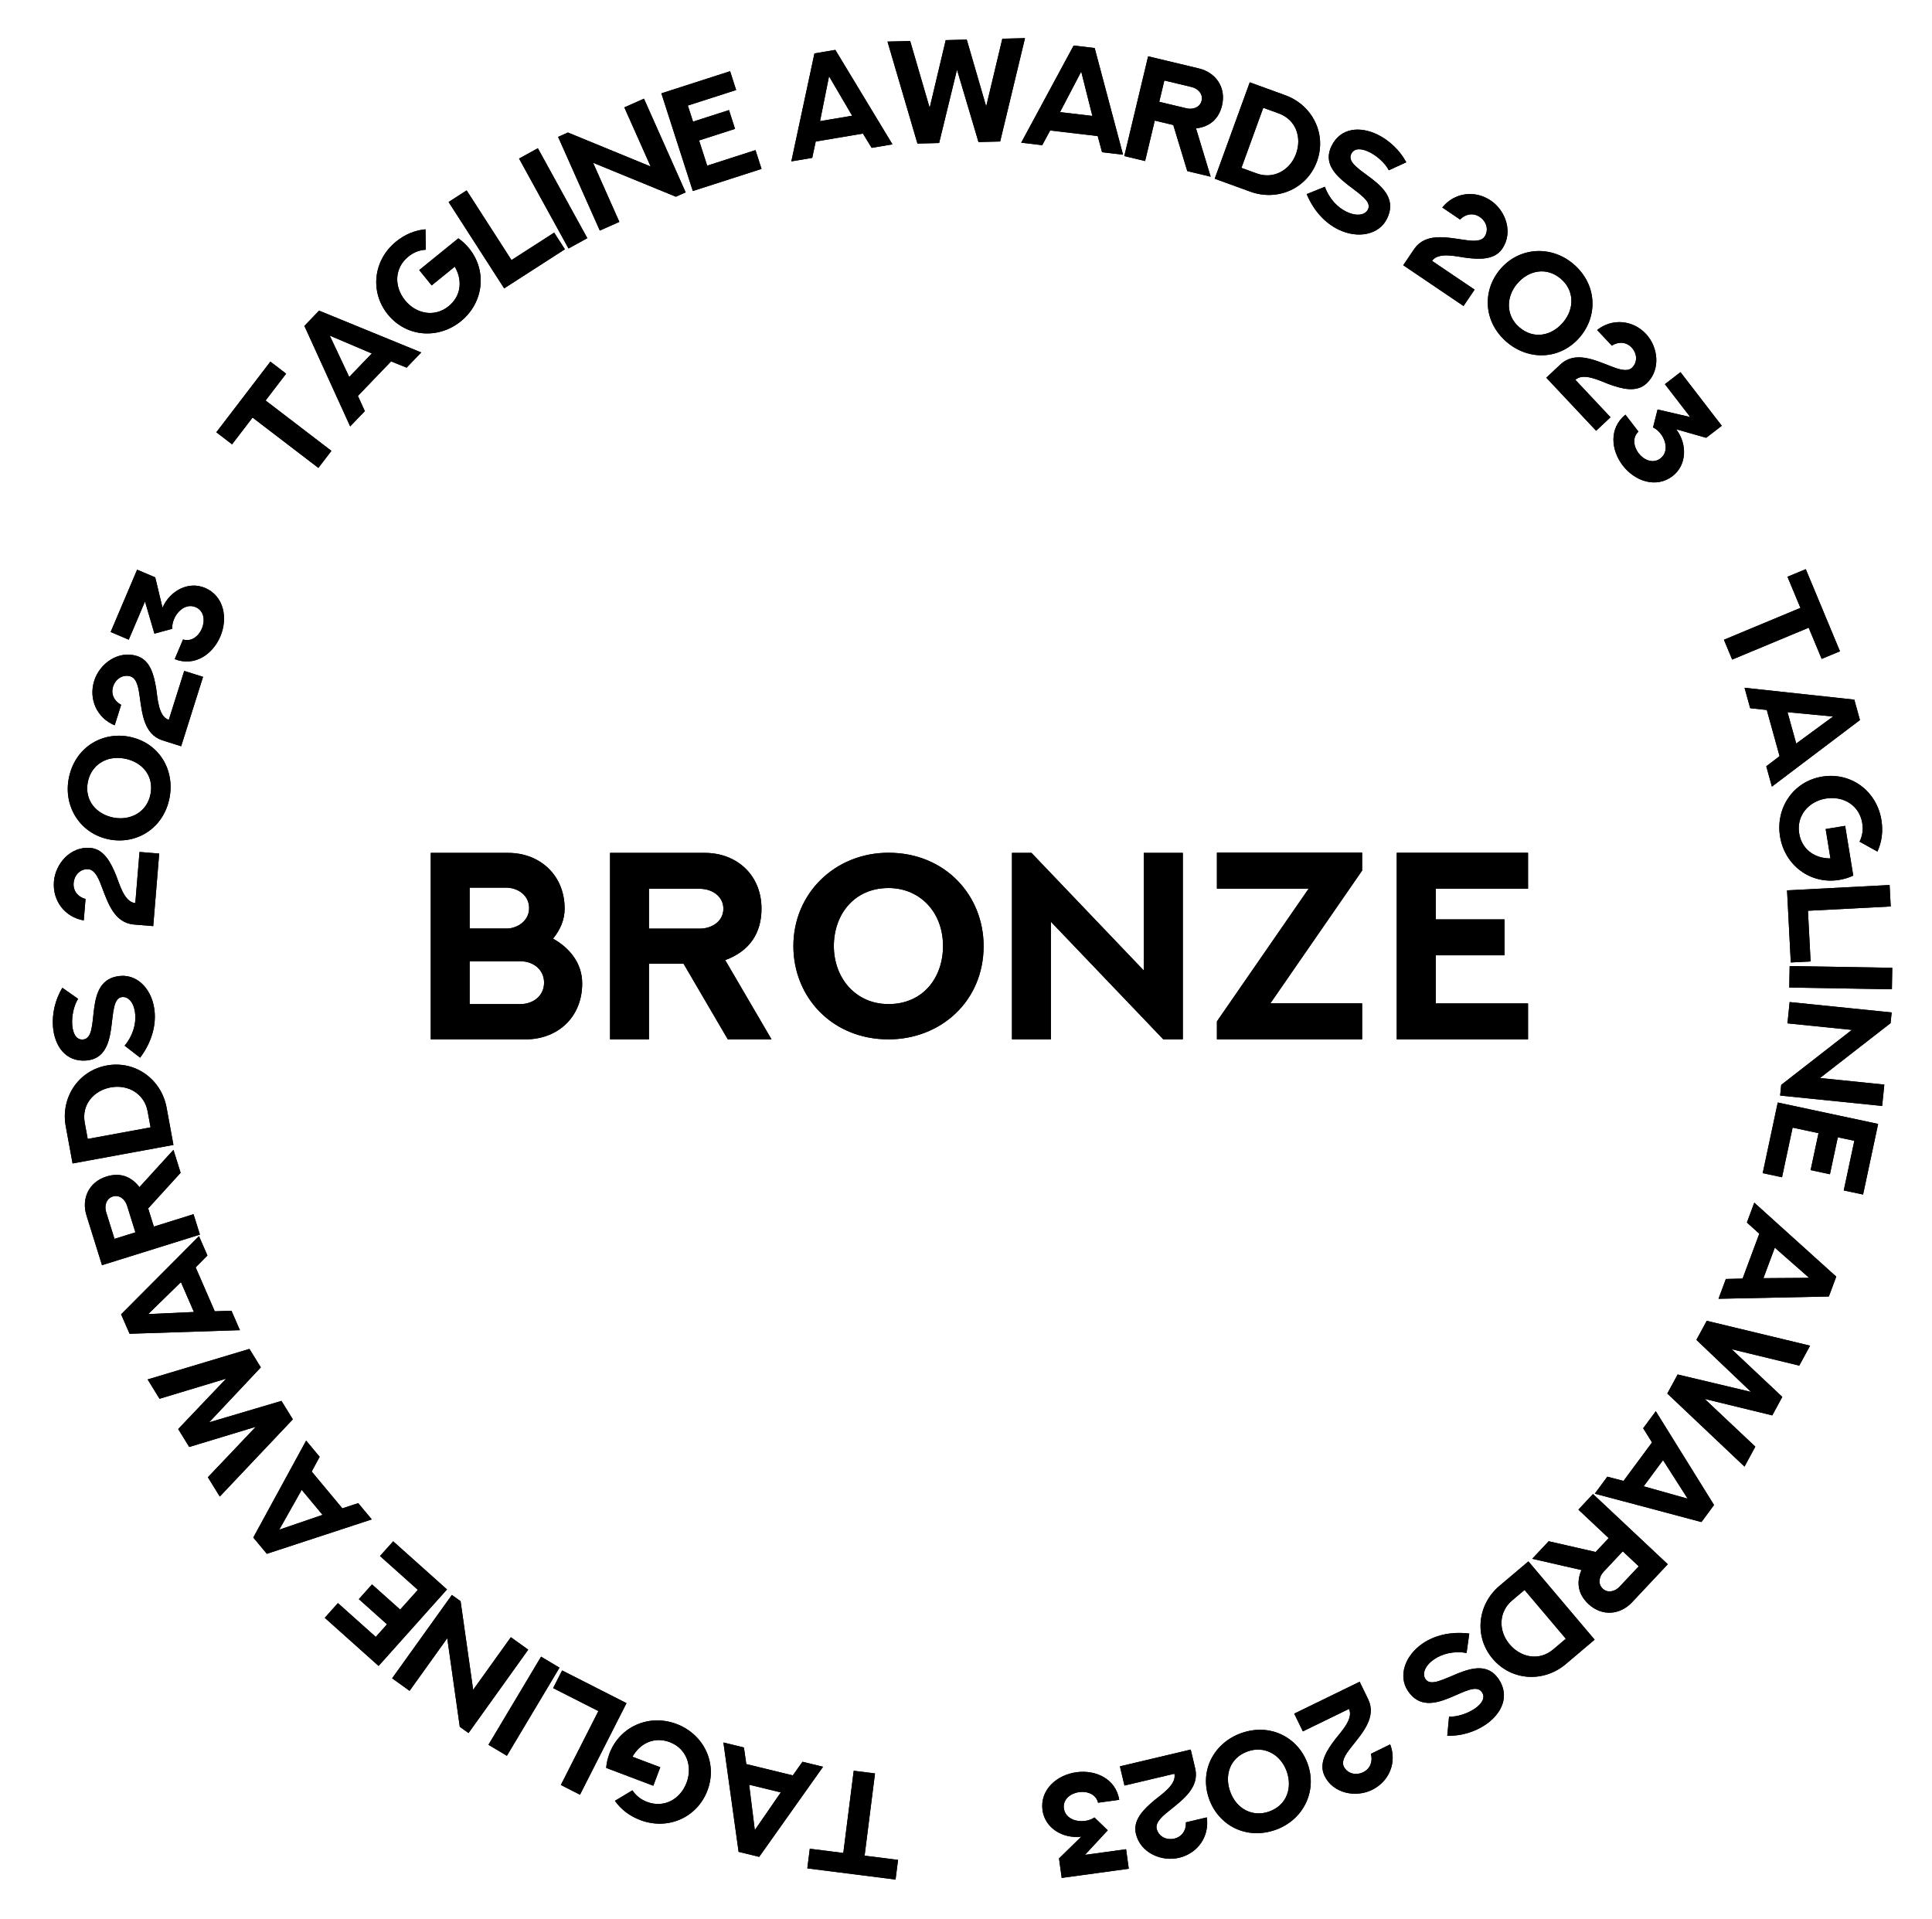 <svg width="145" height="144" viewBox="0 0 145 144" fill="none" xmlns="http://www.w3.org/2000/svg">
<path d="M16.236 32.441L20.293 27.139L21.474 28.043L19.934 30.056L24.873 33.836L23.894 35.115L18.955 31.336L17.417 33.345L16.236 32.441Z" fill="black"/>
<path d="M22.845 24.459L23.947 23.312L31.614 26.45L30.516 27.592L29.352 27.121L26.862 29.712L27.382 30.853L26.281 31.999L22.845 24.459ZM24.747 25.184L26.211 28.289L27.904 26.527L24.747 25.184Z" fill="black"/>
<path d="M31.464 20.268L34.4 17.885C34.702 18.096 34.97 18.349 35.21 18.645C36.571 20.321 36.307 22.715 34.585 24.113C32.929 25.457 30.521 25.336 29.109 23.598C27.749 21.921 28.001 19.53 29.727 18.129C30.39 17.591 31.129 17.282 31.934 17.209L31.954 18.742C31.471 18.768 31.037 18.941 30.645 19.259C29.606 20.102 29.553 21.494 30.406 22.545C31.222 23.55 32.612 23.839 33.667 22.983C34.551 22.265 34.722 21.179 34.222 20.18C34.197 20.124 34.165 20.068 34.133 20.011L32.398 21.419L31.464 20.268Z" fill="black"/>
<path d="M33.668 15.16L35.023 14.288L38.389 19.518L41.591 17.457L42.396 18.708L37.839 21.641L33.668 15.16Z" fill="black"/>
<path d="M42.668 18.65L38.956 11.901L40.367 11.125L44.08 17.873L42.668 18.65Z" fill="black"/>
<path d="M46.857 8.06L48.33 7.404L51.46 14.436L50.724 14.763L44.51 12.215L46.484 16.651L45.017 17.304L41.887 10.273L42.623 9.945L48.832 12.495L46.857 8.06Z" fill="black"/>
<path d="M49.636 7.005L54.795 5.344L55.249 6.756L51.624 7.922L52.013 9.129L54.712 8.26L55.166 9.671L52.467 10.54L53.076 12.432L56.701 11.265L57.155 12.676L51.996 14.336L49.636 7.005Z" fill="black"/>
<path d="M61.126 4.008L62.694 3.744L66.981 10.833L65.418 11.096L64.764 10.024L61.221 10.621L60.959 11.847L59.391 12.111L61.126 4.008ZM62.221 5.725L61.546 9.09L63.956 8.685L62.221 5.725Z" fill="black"/>
<path d="M75.226 2.905L76.928 2.863L75.064 10.619L73.437 10.659L71.824 5.23L70.483 10.733L68.856 10.774L66.608 3.12L68.31 3.078L69.773 8.091L70.978 3.011L72.557 2.972L74.015 7.986L75.226 2.905Z" fill="black"/>
<path d="M80.579 3.418L82.157 3.604L84.286 11.61L82.712 11.425L82.385 10.212L78.816 9.792L78.221 10.895L76.642 10.709L80.579 3.418ZM81.148 5.372L79.557 8.414L81.984 8.7L81.148 5.372Z" fill="black"/>
<path d="M87.386 6.041L87.004 7.64L89.057 8.13C89.507 8.238 90.059 8.077 90.183 7.555C90.303 7.053 89.915 6.645 89.434 6.531L87.386 6.041ZM90.863 13.261L89.108 12.842L88.057 9.382L86.667 9.05L85.942 12.085L84.38 11.712L86.169 4.226L89.977 5.136C91.242 5.438 92.041 6.552 91.714 7.92C91.481 8.897 90.832 9.51 89.763 9.636L90.863 13.261Z" fill="black"/>
<path d="M94.333 13.02C95.544 13.46 96.807 12.817 97.272 11.54C97.709 10.338 97.29 8.991 95.972 8.512L94.811 8.09L93.172 12.598L94.333 13.02ZM96.468 7.149C98.487 7.884 99.594 10.041 98.842 12.11C98.1 14.15 95.887 15.128 93.838 14.383L91.167 13.412L93.797 6.178L96.468 7.149Z" fill="black"/>
<path d="M98.069 14.567L99.435 14.017C99.768 14.947 100.406 15.572 101.038 15.882C101.744 16.235 102.44 16.182 102.67 15.714C103.277 14.48 98.71 13.445 99.935 10.953C100.61 9.579 102.072 9.454 103.403 10.108C104.251 10.525 105.046 11.257 105.545 12.178L104.233 12.778C103.953 12.239 103.351 11.698 102.768 11.412C102.194 11.13 101.639 11.09 101.414 11.548C100.774 12.85 105.419 13.726 104.099 16.411C103.505 17.621 101.91 17.944 100.435 17.219C99.509 16.764 98.626 15.894 98.069 14.567Z" fill="black"/>
<path d="M107.48 19.58L110.671 21.736L109.84 22.965L105.315 19.905L106.145 18.677C106.978 17.483 108.505 17.796 109.795 17.987C110.216 18.045 111.109 18.221 111.419 17.762C111.753 17.268 111.575 16.63 111.059 16.281C110.583 15.959 110 16.044 109.58 16.474L108.245 15.571C109.151 14.452 110.683 14.237 111.889 15.053C113.002 15.805 113.582 17.429 112.752 18.657C112.16 19.534 111.003 19.471 109.971 19.338C109.328 19.253 107.946 18.89 107.48 19.58Z" fill="black"/>
<path d="M113.872 21.282C113.026 22.276 112.994 23.681 114.036 24.569C115.128 25.498 116.464 25.19 117.303 24.204C118.226 23.121 118.116 21.75 117.143 20.921C116.059 19.998 114.712 20.297 113.872 21.282ZM112.601 20.199C114.018 18.535 116.414 18.389 118.087 19.813C119.87 21.332 119.934 23.7 118.579 25.291C117.102 27.024 114.732 27.073 113.093 25.677C111.318 24.165 111.235 21.802 112.601 20.199Z" fill="black"/>
<path d="M118.236 28.505L120.872 31.313L119.791 32.328L116.052 28.345L117.133 27.331C118.209 26.35 119.629 26.992 120.845 27.463C121.243 27.613 122.075 27.981 122.478 27.602C122.913 27.194 122.881 26.532 122.454 26.078C122.061 25.659 121.474 25.614 120.969 25.94L119.867 24.765C120.997 23.873 122.539 24.002 123.535 25.063C124.454 26.042 124.662 27.755 123.582 28.77C122.81 29.494 121.695 29.177 120.719 28.82C120.11 28.595 118.843 27.936 118.236 28.505Z" fill="black"/>
<path d="M126.123 27.928L129.224 31.953L128.054 32.855L125.804 32.215C126.644 33.331 126.605 34.9 125.533 35.726C124.311 36.666 122.708 36.125 121.794 34.938C120.909 33.789 120.739 32.144 121.99 31.119L122.97 32.391C122.497 32.823 122.605 33.527 122.985 34.02C123.359 34.505 124.051 34.84 124.621 34.401C125.425 33.782 124.87 32.453 124.064 32.077L124.404 30.731L126.854 31.297L124.953 28.83L126.123 27.928Z" fill="black"/>
<path d="M135.526 42.713L138.093 48.876L136.719 49.448L135.745 47.108L130.003 49.499L129.383 48.011L135.125 45.62L134.152 43.285L135.526 42.713Z" fill="black"/>
<path d="M139.169 52.505L139.593 54.037L132.984 59.033L132.562 57.506L133.56 56.745L132.601 53.282L131.355 53.148L130.93 51.615L139.169 52.505ZM137.574 53.772L134.157 53.447L134.81 55.802L137.574 53.772Z" fill="black"/>
<path d="M138.482 61.978L139.09 65.71C138.757 65.868 138.404 65.974 138.028 66.035C135.896 66.382 133.951 64.963 133.595 62.774C133.252 60.669 134.554 58.64 136.765 58.28C138.896 57.933 140.845 59.34 141.202 61.535C141.339 62.378 141.24 63.172 140.903 63.907L139.562 63.163C139.78 62.73 139.847 62.267 139.765 61.769C139.55 60.449 138.369 59.711 137.033 59.928C135.756 60.136 134.813 61.199 135.031 62.54C135.214 63.664 136.072 64.351 137.187 64.415C137.248 64.421 137.313 64.421 137.378 64.421L137.019 62.216L138.482 61.978Z" fill="black"/>
<path d="M141.818 66.418L141.902 68.027L135.69 68.35L135.888 72.153L134.402 72.23L134.121 66.818L141.818 66.418Z" fill="black"/>
<path d="M134.316 72.5L142.017 72.63L141.99 74.241L134.289 74.111L134.316 72.5Z" fill="black"/>
<path d="M141.422 81.394L141.259 82.997L133.602 82.218L133.683 81.416L138.984 77.291L134.153 76.799L134.316 75.201L141.973 75.981L141.891 76.782L136.592 80.902L141.422 81.394Z" fill="black"/>
<path d="M140.957 84.347L139.827 89.647L138.377 89.338L139.171 85.613L137.931 85.349L137.34 88.123L135.89 87.813L136.482 85.04L134.538 84.625L133.744 88.349L132.294 88.04L133.424 82.74L140.957 84.347Z" fill="black"/>
<path d="M137.814 95.807L137.259 97.297L128.976 97.469L129.529 95.984L130.785 95.953L132.038 92.585L131.107 91.746L131.662 90.256L137.814 95.807ZM135.78 95.898L133.202 93.632L132.349 95.922L135.78 95.898Z" fill="black"/>
<path d="M131.74 108.566L130.928 110.063L125.134 104.58L125.91 103.15L131.42 104.458L127.318 100.553L128.094 99.122L135.85 100.988L135.038 102.485L129.962 101.254L133.765 104.832L133.013 106.22L127.939 104.984L131.74 108.566Z" fill="black"/>
<path d="M128.642 112.946L127.696 114.224L119.69 112.094L120.633 110.82L121.848 111.138L123.986 108.25L123.324 107.185L124.27 105.907L128.642 112.946ZM126.662 112.47L124.814 109.578L123.36 111.542L126.662 112.47Z" fill="black"/>
<path d="M122.99 117.546L121.792 116.421L120.347 117.96C120.03 118.297 119.896 118.856 120.287 119.223C120.663 119.576 121.21 119.441 121.548 119.081L122.99 117.546ZM114.996 116.981L116.231 115.665L119.756 116.47L120.734 115.429L118.46 113.292L119.559 112.122L125.17 117.391L122.489 120.245C121.599 121.192 120.236 121.334 119.21 120.371C118.478 119.683 118.268 118.816 118.689 117.826L114.996 116.981Z" fill="black"/>
<path d="M113.477 120.118C112.493 120.95 112.424 122.366 113.302 123.404C114.127 124.38 115.504 124.685 116.575 123.78L117.518 122.982L114.42 119.32L113.477 120.118ZM117.511 124.887C115.871 126.275 113.449 126.164 112.026 124.483C110.625 122.826 110.875 120.419 112.54 119.011L114.71 117.176L119.68 123.052L117.511 124.887Z" fill="black"/>
<path d="M110.272 122.593L110.069 124.051C109.097 123.877 108.237 124.119 107.653 124.512C106.995 124.949 106.695 125.579 106.986 126.011C107.754 127.151 110.925 123.707 112.477 126.01C113.332 127.28 112.712 128.61 111.483 129.438C110.699 129.966 109.668 130.291 108.62 130.265L108.754 128.828C109.36 128.854 110.129 128.601 110.668 128.238C111.198 127.881 111.509 127.42 111.224 126.996C110.414 125.794 107.341 129.385 105.67 126.903C104.917 125.785 105.431 124.241 106.794 123.323C107.65 122.747 108.844 122.415 110.272 122.593Z" fill="black"/>
<path d="M101.245 128.247L97.783 129.934L97.133 128.602L102.044 126.209L102.693 127.542C103.311 128.859 102.279 130.026 101.468 131.048C101.208 131.384 100.61 132.07 100.852 132.567C101.113 133.103 101.755 133.268 102.315 132.995C102.832 132.744 103.049 132.196 102.887 131.618L104.335 130.912C104.853 132.255 104.273 133.69 102.965 134.328C101.758 134.916 100.06 134.608 99.411 133.276C98.947 132.324 99.579 131.353 100.21 130.526C100.604 130.011 101.609 128.996 101.245 128.247Z" fill="black"/>
<path d="M96.571 132.937C96.133 131.707 94.932 130.978 93.642 131.437C92.291 131.918 91.892 133.23 92.326 134.449C92.804 135.79 94.046 136.379 95.25 135.95C96.591 135.473 97.005 134.156 96.571 132.937ZM98.145 132.376C98.878 134.435 97.808 136.584 95.739 137.321C93.532 138.107 91.449 136.98 90.748 135.011C89.983 132.866 91.125 130.789 93.154 130.066C95.35 129.284 97.438 130.393 98.145 132.376Z" fill="black"/>
<path d="M88.14 133.112L84.393 133.999L84.051 132.557L89.366 131.298L89.708 132.74C90.023 134.161 88.76 135.073 87.745 135.893C87.417 136.164 86.684 136.702 86.811 137.241C86.949 137.821 87.539 138.123 88.145 137.979C88.704 137.846 89.036 137.359 89.004 136.76L90.572 136.388C90.783 137.812 89.903 139.086 88.487 139.421C87.18 139.731 85.591 139.059 85.25 137.616C85.006 136.587 85.835 135.777 86.632 135.108C87.129 134.692 88.332 133.922 88.14 133.112Z" fill="black"/>
<path d="M84.716 140.242L79.682 140.931L79.481 139.468L81.155 137.834C79.769 138.008 78.427 137.194 78.243 135.853C78.034 134.326 79.301 133.204 80.786 133C82.222 132.804 83.735 133.475 84.002 135.07L82.411 135.288C82.271 134.662 81.607 134.406 80.99 134.49C80.383 134.573 79.749 135.007 79.846 135.72C79.984 136.726 81.412 136.905 82.139 136.393L83.139 137.357L81.429 139.201L84.515 138.778L84.716 140.242Z" fill="black"/>
<path d="M67.213 141.054L60.59 140.216L60.777 138.74L63.292 139.058L64.073 132.888L65.671 133.09L64.89 139.261L67.4 139.578L67.213 141.054Z" fill="black"/>
<path d="M56.979 139.35L55.434 138.974L54.293 130.768L55.833 131.144L56.011 132.387L59.502 133.237L60.227 132.214L61.771 132.59L56.979 139.35ZM56.65 137.341L58.599 134.515L56.225 133.937L56.65 137.341Z" fill="black"/>
<path d="M49.031 134.013L45.494 132.675C45.524 132.308 45.608 131.949 45.743 131.592C46.507 129.573 48.708 128.596 50.783 129.381C52.778 130.136 53.885 132.278 53.093 134.372C52.329 136.392 50.136 137.377 48.056 136.59C47.257 136.288 46.619 135.805 46.15 135.146L47.465 134.357C47.731 134.762 48.099 135.05 48.571 135.229C49.822 135.702 51.051 135.047 51.53 133.781C51.988 132.571 51.539 131.224 50.268 130.743C49.203 130.34 48.179 130.739 47.567 131.673C47.531 131.723 47.498 131.78 47.466 131.836L49.555 132.627L49.031 134.013Z" fill="black"/>
<path d="M43.529 134.687L42.092 133.957L44.909 128.411L41.514 126.687L42.188 125.36L47.02 127.815L43.529 134.687Z" fill="black"/>
<path d="M41.991 125.153L38.042 131.766L36.659 130.94L40.608 124.327L41.991 125.153Z" fill="black"/>
<path d="M30.74 126.89L29.43 125.951L33.913 119.695L34.568 120.164L35.512 126.814L38.34 122.867L39.645 123.802L35.163 130.059L34.508 129.59L33.568 122.943L30.74 126.89Z" fill="black"/>
<path d="M28.414 125.023L24.374 121.411L25.362 120.306L28.201 122.844L29.046 121.899L26.932 120.009L27.92 118.904L30.034 120.794L31.359 119.313L28.52 116.775L29.508 115.669L33.548 119.282L28.414 125.023Z" fill="black"/>
<path d="M20.027 116.607L19.01 115.386L22.976 108.112L23.99 109.33L23.393 110.435L25.693 113.196L26.884 112.805L27.902 114.026L20.027 116.607ZM20.959 114.797L24.207 113.686L22.643 111.808L20.959 114.797Z" fill="black"/>
<path d="M11.973 104.972L11.08 103.523L18.721 101.231L19.575 102.617L15.694 106.742L21.124 105.132L21.978 106.517L16.495 112.312L15.602 110.862L19.199 107.075L14.202 108.59L13.373 107.245L16.973 103.463L11.973 104.972Z" fill="black"/>
<path d="M9.724 100.094L9.089 98.636L14.935 92.766L15.567 94.219L14.685 95.113L16.118 98.408L17.371 98.366L18.006 99.824L9.724 100.094ZM11.125 98.617L14.554 98.461L13.579 96.22L11.125 98.617Z" fill="black"/>
<path d="M8.593 92.972L10.162 92.483L9.533 90.468C9.396 90.027 8.975 89.635 8.462 89.794C7.97 89.948 7.819 90.49 7.966 90.962L8.593 92.972ZM13.018 86.291L13.556 88.014L11.121 90.687L11.546 92.051L14.525 91.121L15.004 92.654L7.656 94.947L6.49 91.209C6.103 89.968 6.65 88.711 7.994 88.292C8.953 87.993 9.811 88.237 10.465 89.091L13.018 86.291Z" fill="black"/>
<path d="M11.077 83.39C10.845 82.122 9.65 81.359 8.314 81.604C7.056 81.835 6.107 82.878 6.36 84.257L6.583 85.472L11.301 84.605L11.077 83.39ZM4.934 84.519C4.545 82.406 5.846 80.359 8.012 79.961C10.146 79.569 12.11 80.984 12.504 83.128L13.017 85.923L5.447 87.313L4.934 84.519Z" fill="black"/>
<path d="M10.517 79.374L9.352 78.473C9.987 77.716 10.203 76.849 10.152 76.148C10.1 75.36 9.703 74.786 9.183 74.823C7.812 74.924 9.225 79.387 6.456 79.589C4.929 79.7 4.082 78.502 3.974 77.023C3.906 76.081 4.136 75.025 4.679 74.129L5.86 74.958C5.536 75.472 5.373 76.264 5.42 76.913C5.467 77.55 5.713 78.049 6.222 78.012C7.669 77.907 6.079 73.456 9.062 73.238C10.407 73.14 11.492 74.354 11.611 75.993C11.686 77.021 11.381 78.223 10.517 79.374Z" fill="black"/>
<path d="M10.155 67.774L10.471 63.936L11.948 64.057L11.5 69.501L10.023 69.38C8.574 69.239 8.098 67.755 7.632 66.537C7.476 66.141 7.191 65.277 6.64 65.232C6.046 65.183 5.576 65.651 5.525 66.272C5.478 66.845 5.839 67.311 6.419 67.466L6.287 69.072C4.867 68.832 3.929 67.601 4.048 66.151C4.158 64.812 5.289 63.51 6.766 63.631C7.821 63.718 8.334 64.757 8.723 65.721C8.965 66.323 9.325 67.706 10.155 67.774Z" fill="black"/>
<path d="M8.508 61.355C9.789 61.607 11.03 60.948 11.294 59.604C11.57 58.197 10.647 57.183 9.377 56.934C7.981 56.659 6.839 57.425 6.593 58.68C6.318 60.076 7.238 61.106 8.508 61.355ZM8.186 62.994C6.041 62.573 4.741 60.554 5.164 58.399C5.616 56.101 7.65 54.886 9.7 55.289C11.935 55.728 13.137 57.771 12.722 59.885C12.272 62.172 10.252 63.401 8.186 62.994Z" fill="black"/>
<path d="M12.668 54.022L13.826 50.349L15.24 50.794L13.597 56.004L12.183 55.558C10.801 55.1 10.666 53.548 10.482 52.257C10.417 51.836 10.331 50.931 9.803 50.764C9.235 50.585 8.673 50.937 8.486 51.531C8.313 52.08 8.561 52.614 9.092 52.894L8.608 54.431C7.277 53.882 6.634 52.474 7.072 51.086C7.476 49.805 8.867 48.785 10.281 49.231C11.29 49.549 11.56 50.676 11.726 51.703C11.828 52.343 11.874 53.771 12.668 54.022Z" fill="black"/>
<path d="M8.304 47.428L10.292 42.752L11.651 43.33L12.196 45.605C12.757 44.326 14.144 43.59 15.389 44.12C16.808 44.723 17.122 46.386 16.536 47.765C15.969 49.099 14.617 50.054 13.111 49.466L13.739 47.988C14.348 48.189 14.908 47.75 15.152 47.176C15.392 46.613 15.344 45.846 14.682 45.564C13.748 45.167 12.862 46.302 12.929 47.188L11.59 47.553L10.882 45.139L9.663 48.006L8.304 47.428Z" fill="black"/>
<path d="M35.248 75.353H39.076C39.926 75.353 40.834 74.807 40.834 73.742C40.834 72.756 40.004 72.141 39.086 72.141H35.248V75.353ZM37.963 66.613H35.248V69.68H38.168C38.93 69.602 39.711 69.064 39.711 68.147C39.711 67.199 38.881 66.613 37.963 66.613ZM42.377 68.195C42.377 69.016 42.055 69.768 41.508 70.441C42.738 71.135 43.695 72.268 43.695 73.801C43.695 76.34 41.859 78 39.447 78H32.328V64.006H38.139C40.492 64.006 42.377 65.647 42.377 68.195ZM48.705 66.701V69.689H52.543C53.383 69.689 54.291 69.172 54.291 68.195C54.291 67.258 53.432 66.701 52.533 66.701H48.705ZM57.904 78H54.623L51.303 72.326H48.705V78H45.785V64.006H52.904C55.268 64.006 57.152 65.637 57.152 68.195C57.152 70.022 56.264 71.379 54.428 72.053L57.904 78ZM62.582 70.998C62.582 73.371 64.193 75.353 66.684 75.353C69.291 75.353 70.775 73.352 70.775 70.998C70.775 68.41 69.008 66.643 66.684 66.643C64.096 66.643 62.582 68.644 62.582 70.998ZM59.545 70.998C59.545 67.023 62.69 63.996 66.684 63.996C70.941 63.996 73.822 67.199 73.822 70.998C73.822 75.139 70.6 78 66.684 78C62.445 78 59.545 74.826 59.545 70.998ZM85.844 64.006H88.773V78H87.309L78.871 69.172V78H75.951V64.006H77.416L85.844 72.834V64.006ZM91.332 63.986H102.23V65.334L95.346 75.295H102.23V78H91.332V76.652L98.217 66.691H91.332V63.986ZM104.828 63.996H114.682V66.691H107.758V68.996H112.914V71.691H107.758V75.305H114.682V78H104.828V63.996Z" fill="black"/>
<path d="M16.236 32.441L20.293 27.139L21.474 28.043L19.934 30.056L24.873 33.836L23.894 35.115L18.955 31.336L17.417 33.345L16.236 32.441Z" fill="black"/>
<path d="M22.845 24.459L23.947 23.312L31.614 26.45L30.516 27.592L29.352 27.121L26.862 29.712L27.382 30.853L26.281 31.999L22.845 24.459ZM24.747 25.184L26.211 28.289L27.904 26.527L24.747 25.184Z" fill="black"/>
<path d="M31.464 20.268L34.4 17.885C34.702 18.096 34.97 18.349 35.21 18.645C36.571 20.321 36.307 22.715 34.585 24.113C32.929 25.457 30.521 25.336 29.109 23.598C27.749 21.921 28.001 19.53 29.727 18.129C30.39 17.591 31.129 17.282 31.934 17.209L31.954 18.742C31.471 18.768 31.037 18.941 30.645 19.259C29.606 20.102 29.553 21.494 30.406 22.545C31.222 23.55 32.612 23.839 33.667 22.983C34.551 22.265 34.722 21.179 34.222 20.18C34.197 20.124 34.165 20.068 34.133 20.011L32.398 21.419L31.464 20.268Z" fill="black"/>
<path d="M33.668 15.16L35.023 14.288L38.389 19.518L41.591 17.457L42.396 18.708L37.839 21.641L33.668 15.16Z" fill="black"/>
<path d="M42.668 18.65L38.956 11.901L40.367 11.125L44.08 17.873L42.668 18.65Z" fill="black"/>
<path d="M46.857 8.06L48.33 7.404L51.46 14.436L50.724 14.763L44.51 12.215L46.484 16.651L45.017 17.304L41.887 10.273L42.623 9.945L48.832 12.495L46.857 8.06Z" fill="black"/>
<path d="M49.636 7.005L54.795 5.344L55.249 6.756L51.624 7.922L52.013 9.129L54.712 8.26L55.166 9.671L52.467 10.54L53.076 12.432L56.701 11.265L57.155 12.676L51.996 14.336L49.636 7.005Z" fill="black"/>
<path d="M61.126 4.008L62.694 3.744L66.981 10.833L65.418 11.096L64.764 10.024L61.221 10.621L60.959 11.847L59.391 12.111L61.126 4.008ZM62.221 5.725L61.546 9.09L63.956 8.685L62.221 5.725Z" fill="black"/>
<path d="M75.226 2.905L76.928 2.863L75.064 10.619L73.437 10.659L71.824 5.23L70.483 10.733L68.856 10.774L66.608 3.12L68.31 3.078L69.773 8.091L70.978 3.011L72.557 2.972L74.015 7.986L75.226 2.905Z" fill="black"/>
<path d="M80.579 3.418L82.157 3.604L84.286 11.61L82.712 11.425L82.385 10.212L78.816 9.792L78.221 10.895L76.642 10.709L80.579 3.418ZM81.148 5.372L79.557 8.414L81.984 8.7L81.148 5.372Z" fill="black"/>
<path d="M87.386 6.041L87.004 7.64L89.057 8.13C89.507 8.238 90.059 8.077 90.183 7.555C90.303 7.053 89.915 6.645 89.434 6.531L87.386 6.041ZM90.863 13.261L89.108 12.842L88.057 9.382L86.667 9.05L85.942 12.085L84.38 11.712L86.169 4.226L89.977 5.136C91.242 5.438 92.041 6.552 91.714 7.92C91.481 8.897 90.832 9.51 89.763 9.636L90.863 13.261Z" fill="black"/>
<path d="M94.333 13.02C95.544 13.46 96.807 12.817 97.272 11.54C97.709 10.338 97.29 8.991 95.972 8.512L94.811 8.09L93.172 12.598L94.333 13.02ZM96.468 7.149C98.487 7.884 99.594 10.041 98.842 12.11C98.1 14.15 95.887 15.128 93.838 14.383L91.167 13.412L93.797 6.178L96.468 7.149Z" fill="black"/>
<path d="M98.069 14.567L99.435 14.017C99.768 14.947 100.406 15.572 101.038 15.882C101.744 16.235 102.44 16.182 102.67 15.714C103.277 14.48 98.71 13.445 99.935 10.953C100.61 9.579 102.072 9.454 103.403 10.108C104.251 10.525 105.046 11.257 105.545 12.178L104.233 12.778C103.953 12.239 103.351 11.698 102.768 11.412C102.194 11.13 101.639 11.09 101.414 11.548C100.774 12.85 105.419 13.726 104.099 16.411C103.505 17.621 101.91 17.944 100.435 17.219C99.509 16.764 98.626 15.894 98.069 14.567Z" fill="black"/>
<path d="M107.48 19.58L110.671 21.736L109.84 22.965L105.315 19.905L106.145 18.677C106.978 17.483 108.505 17.796 109.795 17.987C110.216 18.045 111.109 18.221 111.419 17.762C111.753 17.268 111.575 16.63 111.059 16.281C110.583 15.959 110 16.044 109.58 16.474L108.245 15.571C109.151 14.452 110.683 14.237 111.889 15.053C113.002 15.805 113.582 17.429 112.752 18.657C112.16 19.534 111.003 19.471 109.971 19.338C109.328 19.253 107.946 18.89 107.48 19.58Z" fill="black"/>
<path d="M113.872 21.282C113.026 22.276 112.994 23.681 114.036 24.569C115.128 25.498 116.464 25.19 117.303 24.204C118.226 23.121 118.116 21.75 117.143 20.921C116.059 19.998 114.712 20.297 113.872 21.282ZM112.601 20.199C114.018 18.535 116.414 18.389 118.087 19.813C119.87 21.332 119.934 23.7 118.579 25.291C117.102 27.024 114.732 27.073 113.093 25.677C111.318 24.165 111.235 21.802 112.601 20.199Z" fill="black"/>
<path d="M118.236 28.505L120.872 31.313L119.791 32.328L116.052 28.345L117.133 27.331C118.209 26.35 119.629 26.992 120.845 27.463C121.243 27.613 122.075 27.981 122.478 27.602C122.913 27.194 122.881 26.532 122.454 26.078C122.061 25.659 121.474 25.614 120.969 25.94L119.867 24.765C120.997 23.873 122.539 24.002 123.535 25.063C124.454 26.042 124.662 27.755 123.582 28.77C122.81 29.494 121.695 29.177 120.719 28.82C120.11 28.595 118.843 27.936 118.236 28.505Z" fill="black"/>
<path d="M126.123 27.928L129.224 31.953L128.054 32.855L125.804 32.215C126.644 33.331 126.605 34.9 125.533 35.726C124.311 36.666 122.708 36.125 121.794 34.938C120.909 33.789 120.739 32.144 121.99 31.119L122.97 32.391C122.497 32.823 122.605 33.527 122.985 34.02C123.359 34.505 124.051 34.84 124.621 34.401C125.425 33.782 124.87 32.453 124.064 32.077L124.404 30.731L126.854 31.297L124.953 28.83L126.123 27.928Z" fill="black"/>
<path d="M135.526 42.713L138.093 48.876L136.719 49.448L135.745 47.108L130.003 49.499L129.383 48.011L135.125 45.62L134.152 43.285L135.526 42.713Z" fill="black"/>
<path d="M139.169 52.505L139.593 54.037L132.984 59.033L132.562 57.506L133.56 56.745L132.601 53.282L131.355 53.148L130.93 51.615L139.169 52.505ZM137.574 53.772L134.157 53.447L134.81 55.802L137.574 53.772Z" fill="black"/>
<path d="M138.482 61.978L139.09 65.71C138.757 65.868 138.404 65.974 138.028 66.035C135.896 66.382 133.951 64.963 133.595 62.774C133.252 60.669 134.554 58.64 136.765 58.28C138.896 57.933 140.845 59.34 141.202 61.535C141.339 62.378 141.24 63.172 140.903 63.907L139.562 63.163C139.78 62.73 139.847 62.267 139.765 61.769C139.55 60.449 138.369 59.711 137.033 59.928C135.756 60.136 134.813 61.199 135.031 62.54C135.214 63.664 136.072 64.351 137.187 64.415C137.248 64.421 137.313 64.421 137.378 64.421L137.019 62.216L138.482 61.978Z" fill="black"/>
<path d="M141.818 66.418L141.902 68.027L135.69 68.35L135.888 72.153L134.402 72.23L134.121 66.818L141.818 66.418Z" fill="black"/>
<path d="M134.316 72.5L142.017 72.63L141.99 74.241L134.289 74.111L134.316 72.5Z" fill="black"/>
<path d="M141.422 81.394L141.259 82.997L133.602 82.218L133.683 81.416L138.984 77.291L134.153 76.799L134.316 75.201L141.973 75.981L141.891 76.782L136.592 80.902L141.422 81.394Z" fill="black"/>
<path d="M140.957 84.347L139.827 89.647L138.377 89.338L139.171 85.613L137.931 85.349L137.34 88.123L135.89 87.813L136.482 85.04L134.538 84.625L133.744 88.349L132.294 88.04L133.424 82.74L140.957 84.347Z" fill="black"/>
<path d="M137.814 95.807L137.259 97.297L128.976 97.469L129.529 95.984L130.785 95.953L132.038 92.585L131.107 91.746L131.662 90.256L137.814 95.807ZM135.78 95.898L133.202 93.632L132.349 95.922L135.78 95.898Z" fill="black"/>
<path d="M131.74 108.566L130.928 110.063L125.134 104.58L125.91 103.15L131.42 104.458L127.318 100.553L128.094 99.122L135.85 100.988L135.038 102.485L129.962 101.254L133.765 104.832L133.013 106.22L127.939 104.984L131.74 108.566Z" fill="black"/>
<path d="M128.642 112.946L127.696 114.224L119.69 112.094L120.633 110.82L121.848 111.138L123.986 108.25L123.324 107.185L124.27 105.907L128.642 112.946ZM126.662 112.47L124.814 109.578L123.36 111.542L126.662 112.47Z" fill="black"/>
<path d="M122.99 117.546L121.792 116.421L120.347 117.96C120.03 118.297 119.896 118.856 120.287 119.223C120.663 119.576 121.21 119.441 121.548 119.081L122.99 117.546ZM114.996 116.981L116.231 115.665L119.756 116.47L120.734 115.429L118.46 113.292L119.559 112.122L125.17 117.391L122.489 120.245C121.599 121.192 120.236 121.334 119.21 120.371C118.478 119.683 118.268 118.816 118.689 117.826L114.996 116.981Z" fill="black"/>
<path d="M113.477 120.118C112.493 120.95 112.424 122.366 113.302 123.404C114.127 124.38 115.504 124.685 116.575 123.78L117.518 122.982L114.42 119.32L113.477 120.118ZM117.511 124.887C115.871 126.275 113.449 126.164 112.026 124.483C110.625 122.826 110.875 120.419 112.54 119.011L114.71 117.176L119.68 123.052L117.511 124.887Z" fill="black"/>
<path d="M110.272 122.593L110.069 124.051C109.097 123.877 108.237 124.119 107.653 124.512C106.995 124.949 106.695 125.579 106.986 126.011C107.754 127.151 110.925 123.707 112.477 126.01C113.332 127.28 112.712 128.61 111.483 129.438C110.699 129.966 109.668 130.291 108.62 130.265L108.754 128.828C109.36 128.854 110.129 128.601 110.668 128.238C111.198 127.881 111.509 127.42 111.224 126.996C110.414 125.794 107.341 129.385 105.67 126.903C104.917 125.785 105.431 124.241 106.794 123.323C107.65 122.747 108.844 122.415 110.272 122.593Z" fill="black"/>
<path d="M101.245 128.247L97.783 129.934L97.133 128.602L102.044 126.209L102.693 127.542C103.311 128.859 102.279 130.026 101.468 131.048C101.208 131.384 100.61 132.07 100.852 132.567C101.113 133.103 101.755 133.268 102.315 132.995C102.832 132.744 103.049 132.196 102.887 131.618L104.335 130.912C104.853 132.255 104.273 133.69 102.965 134.328C101.758 134.916 100.06 134.608 99.411 133.276C98.947 132.324 99.579 131.353 100.21 130.526C100.604 130.011 101.609 128.996 101.245 128.247Z" fill="black"/>
<path d="M96.571 132.937C96.133 131.707 94.932 130.978 93.642 131.437C92.291 131.918 91.892 133.23 92.326 134.449C92.804 135.79 94.046 136.379 95.25 135.95C96.591 135.473 97.005 134.156 96.571 132.937ZM98.145 132.376C98.878 134.435 97.808 136.584 95.739 137.321C93.532 138.107 91.449 136.98 90.748 135.011C89.983 132.866 91.125 130.789 93.154 130.066C95.35 129.284 97.438 130.393 98.145 132.376Z" fill="black"/>
<path d="M88.14 133.112L84.393 133.999L84.051 132.557L89.366 131.298L89.708 132.74C90.023 134.161 88.76 135.073 87.745 135.893C87.417 136.164 86.684 136.702 86.811 137.241C86.949 137.821 87.539 138.123 88.145 137.979C88.704 137.846 89.036 137.359 89.004 136.76L90.572 136.388C90.783 137.812 89.903 139.086 88.487 139.421C87.18 139.731 85.591 139.059 85.25 137.616C85.006 136.587 85.835 135.777 86.632 135.108C87.129 134.692 88.332 133.922 88.14 133.112Z" fill="black"/>
<path d="M84.716 140.242L79.682 140.931L79.481 139.468L81.155 137.834C79.769 138.008 78.427 137.194 78.243 135.853C78.034 134.326 79.301 133.204 80.786 133C82.222 132.804 83.735 133.475 84.002 135.07L82.411 135.288C82.271 134.662 81.607 134.406 80.99 134.49C80.383 134.573 79.749 135.007 79.846 135.72C79.984 136.726 81.412 136.905 82.139 136.393L83.139 137.357L81.429 139.201L84.515 138.778L84.716 140.242Z" fill="black"/>
<path d="M67.213 141.054L60.59 140.216L60.777 138.74L63.292 139.058L64.073 132.888L65.671 133.09L64.89 139.261L67.4 139.578L67.213 141.054Z" fill="black"/>
<path d="M56.979 139.35L55.434 138.974L54.293 130.768L55.833 131.144L56.011 132.387L59.502 133.237L60.227 132.214L61.771 132.59L56.979 139.35ZM56.65 137.341L58.599 134.515L56.225 133.937L56.65 137.341Z" fill="black"/>
<path d="M49.031 134.013L45.494 132.675C45.524 132.308 45.608 131.949 45.743 131.592C46.507 129.573 48.708 128.596 50.783 129.381C52.778 130.136 53.885 132.278 53.093 134.372C52.329 136.392 50.136 137.377 48.056 136.59C47.257 136.288 46.619 135.805 46.15 135.146L47.465 134.357C47.731 134.762 48.099 135.05 48.571 135.229C49.822 135.702 51.051 135.047 51.53 133.781C51.988 132.571 51.539 131.224 50.268 130.743C49.203 130.34 48.179 130.739 47.567 131.673C47.531 131.723 47.498 131.78 47.466 131.836L49.555 132.627L49.031 134.013Z" fill="black"/>
<path d="M43.529 134.687L42.092 133.957L44.909 128.411L41.514 126.687L42.188 125.36L47.02 127.815L43.529 134.687Z" fill="black"/>
<path d="M41.991 125.153L38.042 131.766L36.659 130.94L40.608 124.327L41.991 125.153Z" fill="black"/>
<path d="M30.74 126.89L29.43 125.951L33.913 119.695L34.568 120.164L35.512 126.814L38.34 122.867L39.645 123.802L35.163 130.059L34.508 129.59L33.568 122.943L30.74 126.89Z" fill="black"/>
<path d="M28.414 125.023L24.374 121.411L25.362 120.306L28.201 122.844L29.046 121.899L26.932 120.009L27.92 118.904L30.034 120.794L31.359 119.313L28.52 116.775L29.508 115.669L33.548 119.282L28.414 125.023Z" fill="black"/>
<path d="M20.027 116.607L19.01 115.386L22.976 108.112L23.99 109.33L23.393 110.435L25.693 113.196L26.884 112.805L27.902 114.026L20.027 116.607ZM20.959 114.797L24.207 113.686L22.643 111.808L20.959 114.797Z" fill="black"/>
<path d="M11.973 104.972L11.08 103.523L18.721 101.231L19.575 102.617L15.694 106.742L21.124 105.132L21.978 106.517L16.495 112.312L15.602 110.862L19.199 107.075L14.202 108.59L13.373 107.245L16.973 103.463L11.973 104.972Z" fill="black"/>
<path d="M9.724 100.094L9.089 98.636L14.935 92.766L15.567 94.219L14.685 95.113L16.118 98.408L17.371 98.366L18.006 99.824L9.724 100.094ZM11.125 98.617L14.554 98.461L13.579 96.22L11.125 98.617Z" fill="black"/>
<path d="M8.593 92.972L10.162 92.483L9.533 90.468C9.396 90.027 8.975 89.635 8.462 89.794C7.97 89.948 7.819 90.49 7.966 90.962L8.593 92.972ZM13.018 86.291L13.556 88.014L11.121 90.687L11.546 92.051L14.525 91.121L15.004 92.654L7.656 94.947L6.49 91.209C6.103 89.968 6.65 88.711 7.994 88.292C8.953 87.993 9.811 88.237 10.465 89.091L13.018 86.291Z" fill="black"/>
<path d="M11.077 83.39C10.845 82.122 9.65 81.359 8.314 81.604C7.056 81.835 6.107 82.878 6.36 84.257L6.583 85.472L11.301 84.605L11.077 83.39ZM4.934 84.519C4.545 82.406 5.846 80.359 8.012 79.961C10.146 79.569 12.11 80.984 12.504 83.128L13.017 85.923L5.447 87.313L4.934 84.519Z" fill="black"/>
<path d="M10.517 79.374L9.352 78.473C9.987 77.716 10.203 76.849 10.152 76.148C10.1 75.36 9.703 74.786 9.183 74.823C7.812 74.924 9.225 79.387 6.456 79.589C4.929 79.7 4.082 78.502 3.974 77.023C3.906 76.081 4.136 75.025 4.679 74.129L5.86 74.958C5.536 75.472 5.373 76.264 5.42 76.913C5.467 77.55 5.713 78.049 6.222 78.012C7.669 77.907 6.079 73.456 9.062 73.238C10.407 73.14 11.492 74.354 11.611 75.993C11.686 77.021 11.381 78.223 10.517 79.374Z" fill="black"/>
<path d="M10.155 67.774L10.471 63.936L11.948 64.057L11.5 69.501L10.023 69.38C8.574 69.239 8.098 67.755 7.632 66.537C7.476 66.141 7.191 65.277 6.64 65.232C6.046 65.183 5.576 65.651 5.525 66.272C5.478 66.845 5.839 67.311 6.419 67.466L6.287 69.072C4.867 68.832 3.929 67.601 4.048 66.151C4.158 64.812 5.289 63.51 6.766 63.631C7.821 63.718 8.334 64.757 8.723 65.721C8.965 66.323 9.325 67.706 10.155 67.774Z" fill="black"/>
<path d="M8.508 61.355C9.789 61.607 11.03 60.948 11.294 59.604C11.57 58.197 10.647 57.183 9.377 56.934C7.981 56.659 6.839 57.425 6.593 58.68C6.318 60.076 7.238 61.106 8.508 61.355ZM8.186 62.994C6.041 62.573 4.741 60.554 5.164 58.399C5.616 56.101 7.65 54.886 9.7 55.289C11.935 55.728 13.137 57.771 12.722 59.885C12.272 62.172 10.252 63.401 8.186 62.994Z" fill="black"/>
<path d="M12.668 54.022L13.826 50.349L15.24 50.794L13.597 56.004L12.183 55.558C10.801 55.1 10.666 53.548 10.482 52.257C10.417 51.836 10.331 50.931 9.803 50.764C9.235 50.585 8.673 50.937 8.486 51.531C8.313 52.08 8.561 52.614 9.092 52.894L8.608 54.431C7.277 53.882 6.634 52.474 7.072 51.086C7.476 49.805 8.867 48.785 10.281 49.231C11.29 49.549 11.56 50.676 11.726 51.703C11.828 52.343 11.874 53.771 12.668 54.022Z" fill="black"/>
<path d="M8.304 47.428L10.292 42.752L11.651 43.33L12.196 45.605C12.757 44.326 14.144 43.59 15.389 44.12C16.808 44.723 17.122 46.386 16.536 47.765C15.969 49.099 14.617 50.054 13.111 49.466L13.739 47.988C14.348 48.189 14.908 47.75 15.152 47.176C15.392 46.613 15.344 45.846 14.682 45.564C13.748 45.167 12.862 46.302 12.929 47.188L11.59 47.553L10.882 45.139L9.663 48.006L8.304 47.428Z" fill="black"/>
<path d="M35.248 75.353H39.076C39.926 75.353 40.834 74.807 40.834 73.742C40.834 72.756 40.004 72.141 39.086 72.141H35.248V75.353ZM37.963 66.613H35.248V69.68H38.168C38.93 69.602 39.711 69.064 39.711 68.147C39.711 67.199 38.881 66.613 37.963 66.613ZM42.377 68.195C42.377 69.016 42.055 69.768 41.508 70.441C42.738 71.135 43.695 72.268 43.695 73.801C43.695 76.34 41.859 78 39.447 78H32.328V64.006H38.139C40.492 64.006 42.377 65.647 42.377 68.195ZM48.705 66.701V69.689H52.543C53.383 69.689 54.291 69.172 54.291 68.195C54.291 67.258 53.432 66.701 52.533 66.701H48.705ZM57.904 78H54.623L51.303 72.326H48.705V78H45.785V64.006H52.904C55.268 64.006 57.152 65.637 57.152 68.195C57.152 70.022 56.264 71.379 54.428 72.053L57.904 78ZM62.582 70.998C62.582 73.371 64.193 75.353 66.684 75.353C69.291 75.353 70.775 73.352 70.775 70.998C70.775 68.41 69.008 66.643 66.684 66.643C64.096 66.643 62.582 68.644 62.582 70.998ZM59.545 70.998C59.545 67.023 62.69 63.996 66.684 63.996C70.941 63.996 73.822 67.199 73.822 70.998C73.822 75.139 70.6 78 66.684 78C62.445 78 59.545 74.826 59.545 70.998ZM85.844 64.006H88.773V78H87.309L78.871 69.172V78H75.951V64.006H77.416L85.844 72.834V64.006ZM91.332 63.986H102.23V65.334L95.346 75.295H102.23V78H91.332V76.652L98.217 66.691H91.332V63.986ZM104.828 63.996H114.682V66.691H107.758V68.996H112.914V71.691H107.758V75.305H114.682V78H104.828V63.996Z" fill="black"/>
</svg>
